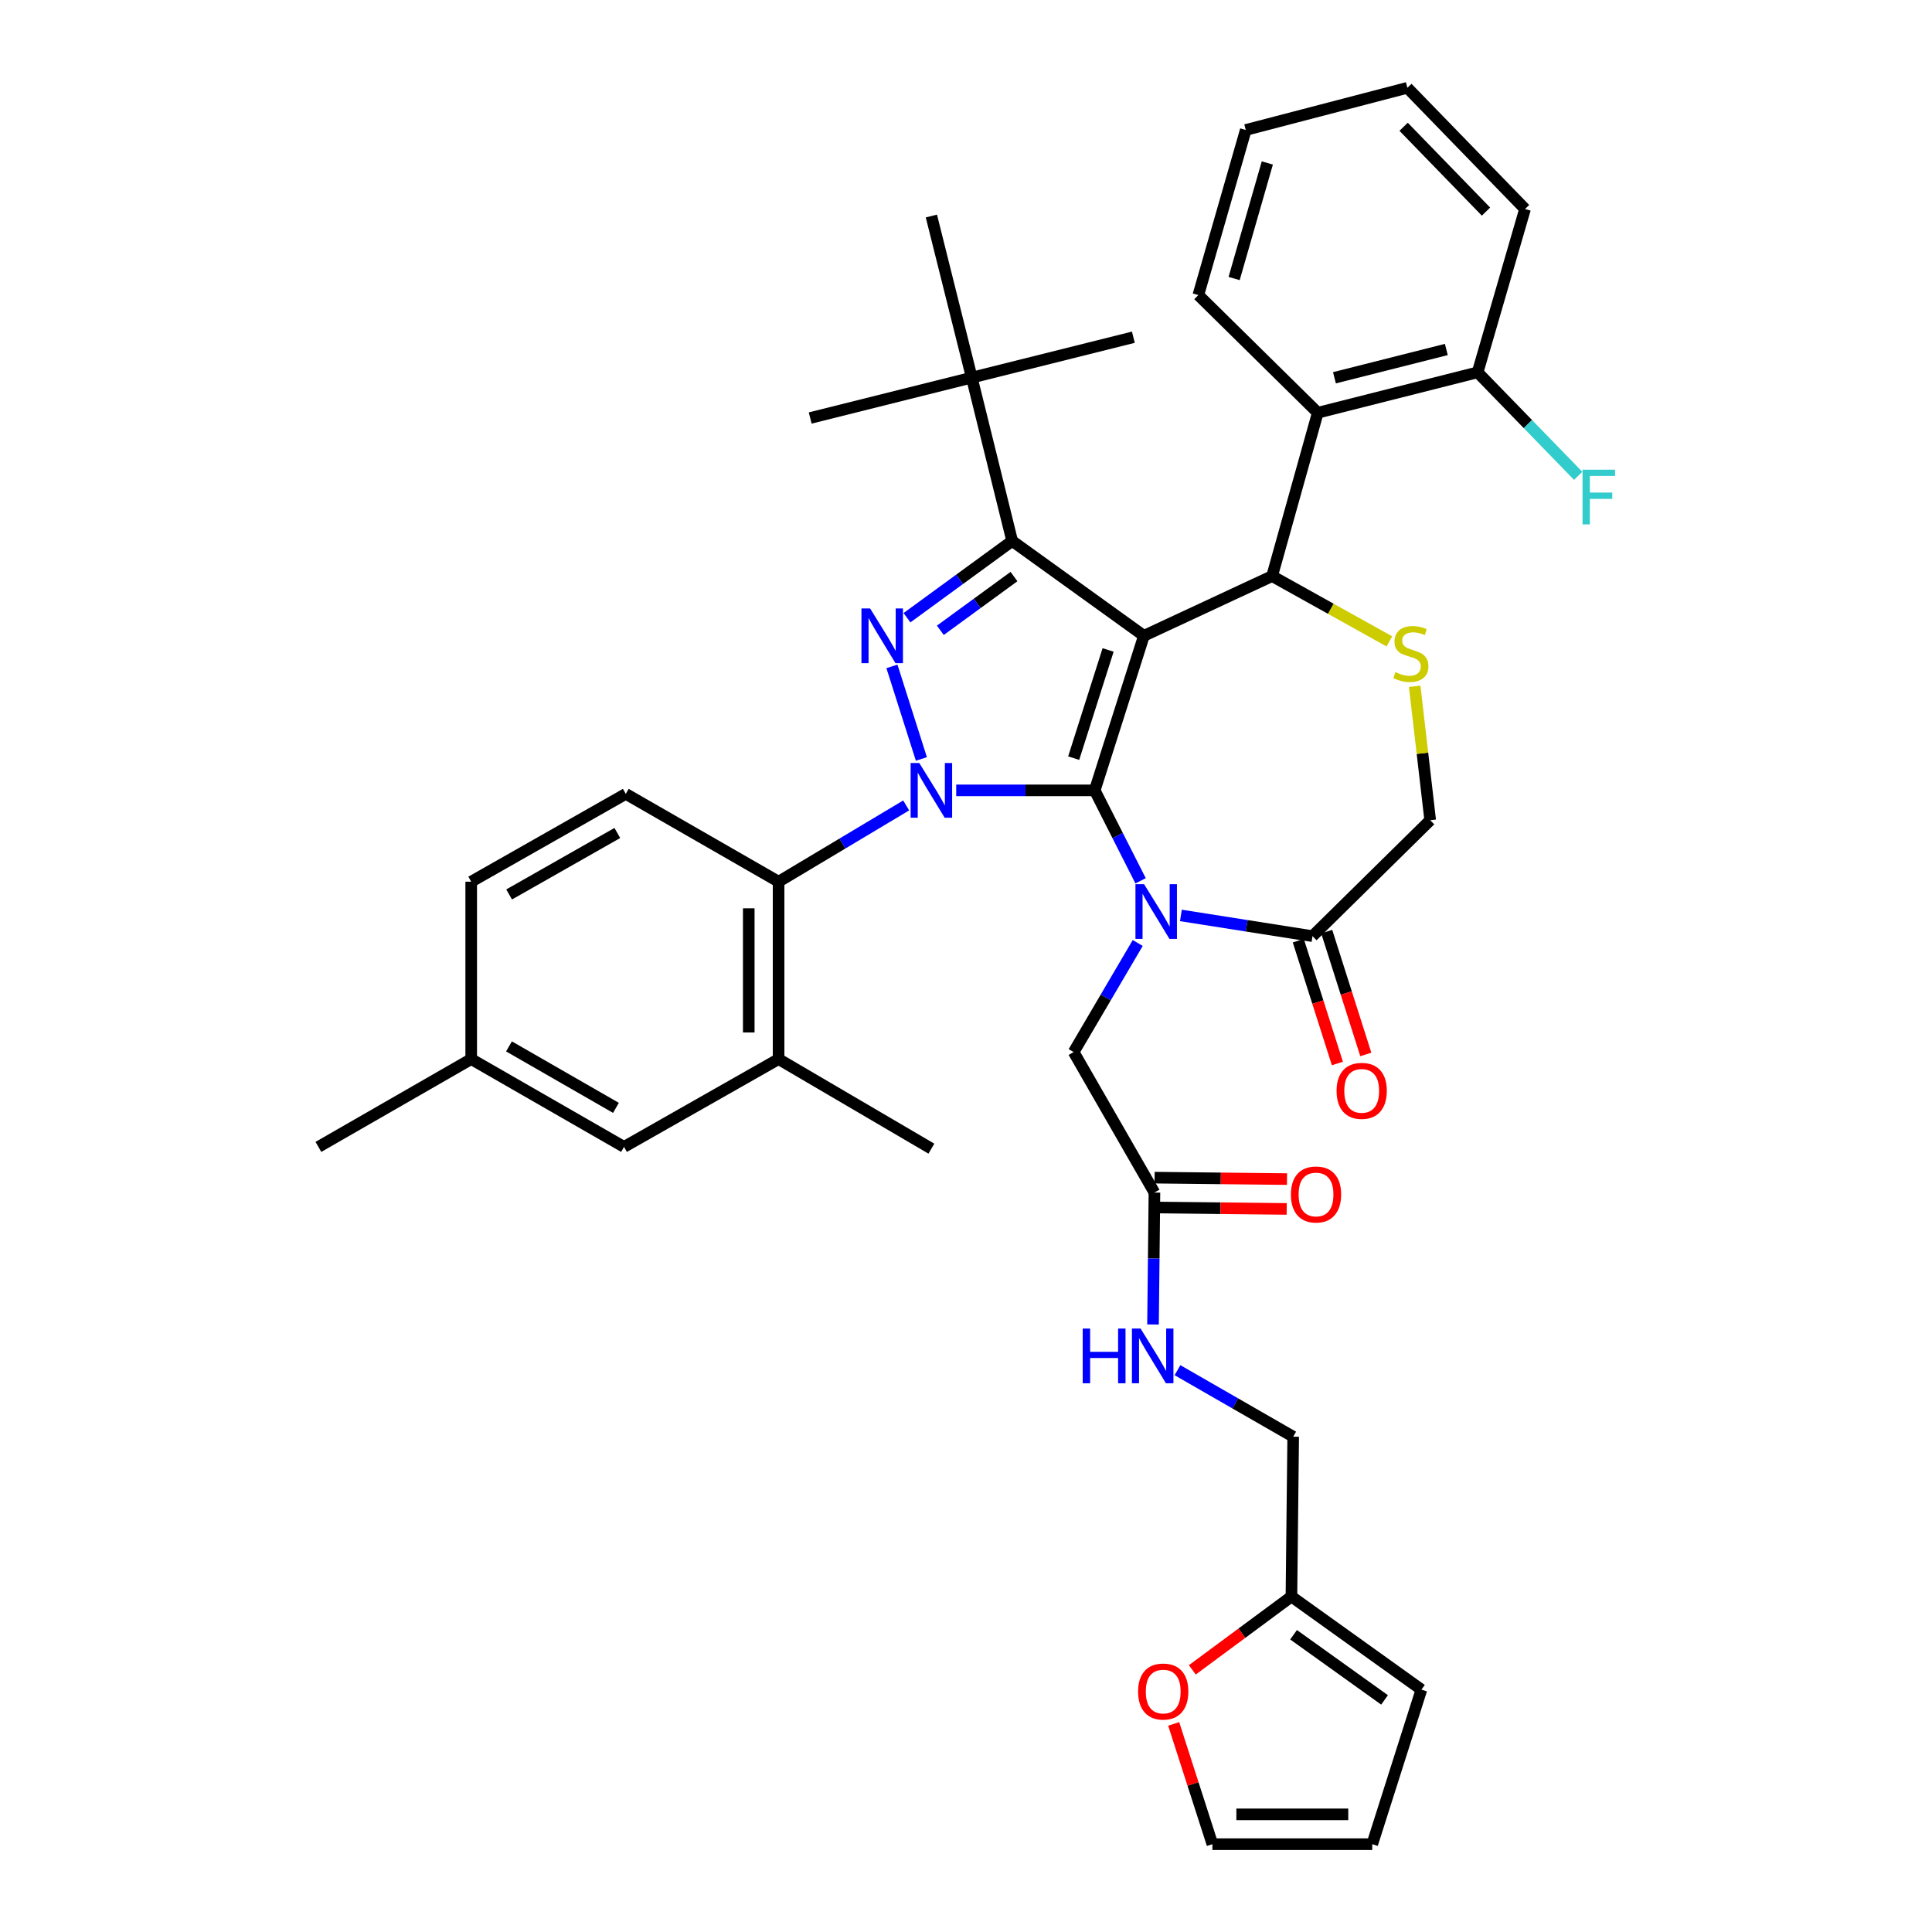 <?xml version='1.0' encoding='iso-8859-1'?>
<svg version='1.1' baseProfile='full'
              xmlns='http://www.w3.org/2000/svg'
                      xmlns:rdkit='http://www.rdkit.org/xml'
                      xmlns:xlink='http://www.w3.org/1999/xlink'
                  xml:space='preserve'
width='1000px' height='1000px' viewBox='0 0 1000 1000'>
<!-- END OF HEADER -->
<rect style='opacity:1.0;fill:#FFFFFF;stroke:none' width='1000' height='1000' x='0' y='0'> </rect>
<path class='bond-0' d='M 469.039,416.889 L 436.016,436.627' style='fill:none;fill-rule:evenodd;stroke:#0000FF;stroke-width:6px;stroke-linecap:butt;stroke-linejoin:miter;stroke-opacity:1' />
<path class='bond-0' d='M 436.016,436.627 L 402.993,456.364' style='fill:none;fill-rule:evenodd;stroke:#000000;stroke-width:6px;stroke-linecap:butt;stroke-linejoin:miter;stroke-opacity:1' />
<path class='bond-1' d='M 494.936,409.093 L 530.781,409.093' style='fill:none;fill-rule:evenodd;stroke:#0000FF;stroke-width:6px;stroke-linecap:butt;stroke-linejoin:miter;stroke-opacity:1' />
<path class='bond-1' d='M 530.781,409.093 L 566.626,409.093' style='fill:none;fill-rule:evenodd;stroke:#000000;stroke-width:6px;stroke-linecap:butt;stroke-linejoin:miter;stroke-opacity:1' />
<path class='bond-2' d='M 476.909,392.834 L 461.666,344.926' style='fill:none;fill-rule:evenodd;stroke:#0000FF;stroke-width:6px;stroke-linecap:butt;stroke-linejoin:miter;stroke-opacity:1' />
<path class='bond-3' d='M 523.899,279.996 L 502.991,195.452' style='fill:none;fill-rule:evenodd;stroke:#000000;stroke-width:6px;stroke-linecap:butt;stroke-linejoin:miter;stroke-opacity:1' />
<path class='bond-4' d='M 523.899,279.996 L 592.08,329.094' style='fill:none;fill-rule:evenodd;stroke:#000000;stroke-width:6px;stroke-linecap:butt;stroke-linejoin:miter;stroke-opacity:1' />
<path class='bond-5' d='M 523.899,279.996 L 496.675,299.866' style='fill:none;fill-rule:evenodd;stroke:#000000;stroke-width:6px;stroke-linecap:butt;stroke-linejoin:miter;stroke-opacity:1' />
<path class='bond-5' d='M 496.675,299.866 L 469.45,319.736' style='fill:none;fill-rule:evenodd;stroke:#0000FF;stroke-width:6px;stroke-linecap:butt;stroke-linejoin:miter;stroke-opacity:1' />
<path class='bond-5' d='M 524.833,298.426 L 505.776,312.335' style='fill:none;fill-rule:evenodd;stroke:#000000;stroke-width:6px;stroke-linecap:butt;stroke-linejoin:miter;stroke-opacity:1' />
<path class='bond-5' d='M 505.776,312.335 L 486.718,326.244' style='fill:none;fill-rule:evenodd;stroke:#0000FF;stroke-width:6px;stroke-linecap:butt;stroke-linejoin:miter;stroke-opacity:1' />
<path class='bond-6' d='M 668.442,826.366 L 642.793,845.34' style='fill:none;fill-rule:evenodd;stroke:#000000;stroke-width:6px;stroke-linecap:butt;stroke-linejoin:miter;stroke-opacity:1' />
<path class='bond-6' d='M 642.793,845.34 L 617.143,864.313' style='fill:none;fill-rule:evenodd;stroke:#FF0000;stroke-width:6px;stroke-linecap:butt;stroke-linejoin:miter;stroke-opacity:1' />
<path class='bond-7' d='M 668.442,826.366 L 735.722,874.547' style='fill:none;fill-rule:evenodd;stroke:#000000;stroke-width:6px;stroke-linecap:butt;stroke-linejoin:miter;stroke-opacity:1' />
<path class='bond-7' d='M 669.546,846.144 L 716.642,879.871' style='fill:none;fill-rule:evenodd;stroke:#000000;stroke-width:6px;stroke-linecap:butt;stroke-linejoin:miter;stroke-opacity:1' />
<path class='bond-8' d='M 668.442,826.366 L 669.351,743.64' style='fill:none;fill-rule:evenodd;stroke:#000000;stroke-width:6px;stroke-linecap:butt;stroke-linejoin:miter;stroke-opacity:1' />
<path class='bond-9' d='M 592.08,329.094 L 566.626,409.093' style='fill:none;fill-rule:evenodd;stroke:#000000;stroke-width:6px;stroke-linecap:butt;stroke-linejoin:miter;stroke-opacity:1' />
<path class='bond-9' d='M 573.551,336.413 L 555.734,392.412' style='fill:none;fill-rule:evenodd;stroke:#000000;stroke-width:6px;stroke-linecap:butt;stroke-linejoin:miter;stroke-opacity:1' />
<path class='bond-10' d='M 592.08,329.094 L 658.442,298.177' style='fill:none;fill-rule:evenodd;stroke:#000000;stroke-width:6px;stroke-linecap:butt;stroke-linejoin:miter;stroke-opacity:1' />
<path class='bond-11' d='M 566.626,409.093 L 578.497,432.496' style='fill:none;fill-rule:evenodd;stroke:#000000;stroke-width:6px;stroke-linecap:butt;stroke-linejoin:miter;stroke-opacity:1' />
<path class='bond-11' d='M 578.497,432.496 L 590.369,455.9' style='fill:none;fill-rule:evenodd;stroke:#0000FF;stroke-width:6px;stroke-linecap:butt;stroke-linejoin:miter;stroke-opacity:1' />
<path class='bond-12' d='M 611.231,473.83 L 645.291,479.188' style='fill:none;fill-rule:evenodd;stroke:#0000FF;stroke-width:6px;stroke-linecap:butt;stroke-linejoin:miter;stroke-opacity:1' />
<path class='bond-12' d='M 645.291,479.188 L 679.351,484.546' style='fill:none;fill-rule:evenodd;stroke:#000000;stroke-width:6px;stroke-linecap:butt;stroke-linejoin:miter;stroke-opacity:1' />
<path class='bond-13' d='M 588.886,488.087 L 572.301,516.316' style='fill:none;fill-rule:evenodd;stroke:#0000FF;stroke-width:6px;stroke-linecap:butt;stroke-linejoin:miter;stroke-opacity:1' />
<path class='bond-13' d='M 572.301,516.316 L 555.717,544.545' style='fill:none;fill-rule:evenodd;stroke:#000000;stroke-width:6px;stroke-linecap:butt;stroke-linejoin:miter;stroke-opacity:1' />
<path class='bond-14' d='M 679.351,484.546 L 740.268,424.547' style='fill:none;fill-rule:evenodd;stroke:#000000;stroke-width:6px;stroke-linecap:butt;stroke-linejoin:miter;stroke-opacity:1' />
<path class='bond-15' d='M 671.996,486.887 L 682.114,518.677' style='fill:none;fill-rule:evenodd;stroke:#000000;stroke-width:6px;stroke-linecap:butt;stroke-linejoin:miter;stroke-opacity:1' />
<path class='bond-15' d='M 682.114,518.677 L 692.233,550.466' style='fill:none;fill-rule:evenodd;stroke:#FF0000;stroke-width:6px;stroke-linecap:butt;stroke-linejoin:miter;stroke-opacity:1' />
<path class='bond-15' d='M 686.706,482.205 L 696.824,513.995' style='fill:none;fill-rule:evenodd;stroke:#000000;stroke-width:6px;stroke-linecap:butt;stroke-linejoin:miter;stroke-opacity:1' />
<path class='bond-15' d='M 696.824,513.995 L 706.943,545.784' style='fill:none;fill-rule:evenodd;stroke:#FF0000;stroke-width:6px;stroke-linecap:butt;stroke-linejoin:miter;stroke-opacity:1' />
<path class='bond-16' d='M 740.268,424.547 L 736.255,389.893' style='fill:none;fill-rule:evenodd;stroke:#000000;stroke-width:6px;stroke-linecap:butt;stroke-linejoin:miter;stroke-opacity:1' />
<path class='bond-16' d='M 736.255,389.893 L 732.242,355.238' style='fill:none;fill-rule:evenodd;stroke:#CCCC00;stroke-width:6px;stroke-linecap:butt;stroke-linejoin:miter;stroke-opacity:1' />
<path class='bond-17' d='M 719.132,331.982 L 688.787,315.08' style='fill:none;fill-rule:evenodd;stroke:#CCCC00;stroke-width:6px;stroke-linecap:butt;stroke-linejoin:miter;stroke-opacity:1' />
<path class='bond-17' d='M 688.787,315.08 L 658.442,298.177' style='fill:none;fill-rule:evenodd;stroke:#000000;stroke-width:6px;stroke-linecap:butt;stroke-linejoin:miter;stroke-opacity:1' />
<path class='bond-18' d='M 658.442,298.177 L 682.078,213.633' style='fill:none;fill-rule:evenodd;stroke:#000000;stroke-width:6px;stroke-linecap:butt;stroke-linejoin:miter;stroke-opacity:1' />
<path class='bond-19' d='M 555.717,544.545 L 597.534,617.271' style='fill:none;fill-rule:evenodd;stroke:#000000;stroke-width:6px;stroke-linecap:butt;stroke-linejoin:miter;stroke-opacity:1' />
<path class='bond-20' d='M 597.451,624.989 L 631.722,625.361' style='fill:none;fill-rule:evenodd;stroke:#000000;stroke-width:6px;stroke-linecap:butt;stroke-linejoin:miter;stroke-opacity:1' />
<path class='bond-20' d='M 631.722,625.361 L 665.994,625.734' style='fill:none;fill-rule:evenodd;stroke:#FF0000;stroke-width:6px;stroke-linecap:butt;stroke-linejoin:miter;stroke-opacity:1' />
<path class='bond-20' d='M 597.618,609.552 L 631.89,609.925' style='fill:none;fill-rule:evenodd;stroke:#000000;stroke-width:6px;stroke-linecap:butt;stroke-linejoin:miter;stroke-opacity:1' />
<path class='bond-20' d='M 631.89,609.925 L 666.162,610.297' style='fill:none;fill-rule:evenodd;stroke:#FF0000;stroke-width:6px;stroke-linecap:butt;stroke-linejoin:miter;stroke-opacity:1' />
<path class='bond-21' d='M 597.534,617.271 L 597.167,651.41' style='fill:none;fill-rule:evenodd;stroke:#000000;stroke-width:6px;stroke-linecap:butt;stroke-linejoin:miter;stroke-opacity:1' />
<path class='bond-21' d='M 597.167,651.41 L 596.8,685.549' style='fill:none;fill-rule:evenodd;stroke:#0000FF;stroke-width:6px;stroke-linecap:butt;stroke-linejoin:miter;stroke-opacity:1' />
<path class='bond-22' d='M 609.463,709.204 L 639.407,726.422' style='fill:none;fill-rule:evenodd;stroke:#0000FF;stroke-width:6px;stroke-linecap:butt;stroke-linejoin:miter;stroke-opacity:1' />
<path class='bond-22' d='M 639.407,726.422 L 669.351,743.64' style='fill:none;fill-rule:evenodd;stroke:#000000;stroke-width:6px;stroke-linecap:butt;stroke-linejoin:miter;stroke-opacity:1' />
<path class='bond-23' d='M 607.499,892.293 L 617.516,923.419' style='fill:none;fill-rule:evenodd;stroke:#FF0000;stroke-width:6px;stroke-linecap:butt;stroke-linejoin:miter;stroke-opacity:1' />
<path class='bond-23' d='M 617.516,923.419 L 627.534,954.545' style='fill:none;fill-rule:evenodd;stroke:#000000;stroke-width:6px;stroke-linecap:butt;stroke-linejoin:miter;stroke-opacity:1' />
<path class='bond-24' d='M 735.722,874.547 L 710.268,954.545' style='fill:none;fill-rule:evenodd;stroke:#000000;stroke-width:6px;stroke-linecap:butt;stroke-linejoin:miter;stroke-opacity:1' />
<path class='bond-25' d='M 627.534,954.545 L 710.268,954.545' style='fill:none;fill-rule:evenodd;stroke:#000000;stroke-width:6px;stroke-linecap:butt;stroke-linejoin:miter;stroke-opacity:1' />
<path class='bond-25' d='M 639.944,939.108 L 697.858,939.108' style='fill:none;fill-rule:evenodd;stroke:#000000;stroke-width:6px;stroke-linecap:butt;stroke-linejoin:miter;stroke-opacity:1' />
<path class='bond-26' d='M 682.078,213.633 L 764.813,192.724' style='fill:none;fill-rule:evenodd;stroke:#000000;stroke-width:6px;stroke-linecap:butt;stroke-linejoin:miter;stroke-opacity:1' />
<path class='bond-26' d='M 690.706,195.53 L 748.62,180.894' style='fill:none;fill-rule:evenodd;stroke:#000000;stroke-width:6px;stroke-linecap:butt;stroke-linejoin:miter;stroke-opacity:1' />
<path class='bond-27' d='M 682.078,213.633 L 620.261,152.725' style='fill:none;fill-rule:evenodd;stroke:#000000;stroke-width:6px;stroke-linecap:butt;stroke-linejoin:miter;stroke-opacity:1' />
<path class='bond-28' d='M 764.813,192.724 L 790.841,219.507' style='fill:none;fill-rule:evenodd;stroke:#000000;stroke-width:6px;stroke-linecap:butt;stroke-linejoin:miter;stroke-opacity:1' />
<path class='bond-28' d='M 790.841,219.507 L 816.869,246.289' style='fill:none;fill-rule:evenodd;stroke:#33CCCC;stroke-width:6px;stroke-linecap:butt;stroke-linejoin:miter;stroke-opacity:1' />
<path class='bond-29' d='M 764.813,192.724 L 789.358,108.181' style='fill:none;fill-rule:evenodd;stroke:#000000;stroke-width:6px;stroke-linecap:butt;stroke-linejoin:miter;stroke-opacity:1' />
<path class='bond-30' d='M 402.993,548.181 L 402.993,456.364' style='fill:none;fill-rule:evenodd;stroke:#000000;stroke-width:6px;stroke-linecap:butt;stroke-linejoin:miter;stroke-opacity:1' />
<path class='bond-30' d='M 387.556,534.408 L 387.556,470.137' style='fill:none;fill-rule:evenodd;stroke:#000000;stroke-width:6px;stroke-linecap:butt;stroke-linejoin:miter;stroke-opacity:1' />
<path class='bond-31' d='M 402.993,548.181 L 322.994,593.635' style='fill:none;fill-rule:evenodd;stroke:#000000;stroke-width:6px;stroke-linecap:butt;stroke-linejoin:miter;stroke-opacity:1' />
<path class='bond-32' d='M 402.993,548.181 L 482.082,594.544' style='fill:none;fill-rule:evenodd;stroke:#000000;stroke-width:6px;stroke-linecap:butt;stroke-linejoin:miter;stroke-opacity:1' />
<path class='bond-33' d='M 402.993,456.364 L 323.903,410.911' style='fill:none;fill-rule:evenodd;stroke:#000000;stroke-width:6px;stroke-linecap:butt;stroke-linejoin:miter;stroke-opacity:1' />
<path class='bond-34' d='M 502.991,195.452 L 419.356,216.36' style='fill:none;fill-rule:evenodd;stroke:#000000;stroke-width:6px;stroke-linecap:butt;stroke-linejoin:miter;stroke-opacity:1' />
<path class='bond-35' d='M 502.991,195.452 L 586.626,174.543' style='fill:none;fill-rule:evenodd;stroke:#000000;stroke-width:6px;stroke-linecap:butt;stroke-linejoin:miter;stroke-opacity:1' />
<path class='bond-36' d='M 502.991,195.452 L 482.082,111.817' style='fill:none;fill-rule:evenodd;stroke:#000000;stroke-width:6px;stroke-linecap:butt;stroke-linejoin:miter;stroke-opacity:1' />
<path class='bond-37' d='M 322.994,593.635 L 243.896,548.181' style='fill:none;fill-rule:evenodd;stroke:#000000;stroke-width:6px;stroke-linecap:butt;stroke-linejoin:miter;stroke-opacity:1' />
<path class='bond-37' d='M 318.821,573.432 L 263.452,541.614' style='fill:none;fill-rule:evenodd;stroke:#000000;stroke-width:6px;stroke-linecap:butt;stroke-linejoin:miter;stroke-opacity:1' />
<path class='bond-38' d='M 323.903,410.911 L 243.896,456.364' style='fill:none;fill-rule:evenodd;stroke:#000000;stroke-width:6px;stroke-linecap:butt;stroke-linejoin:miter;stroke-opacity:1' />
<path class='bond-38' d='M 319.528,431.151 L 263.523,462.969' style='fill:none;fill-rule:evenodd;stroke:#000000;stroke-width:6px;stroke-linecap:butt;stroke-linejoin:miter;stroke-opacity:1' />
<path class='bond-39' d='M 243.896,548.181 L 243.896,456.364' style='fill:none;fill-rule:evenodd;stroke:#000000;stroke-width:6px;stroke-linecap:butt;stroke-linejoin:miter;stroke-opacity:1' />
<path class='bond-40' d='M 243.896,548.181 L 164.807,593.635' style='fill:none;fill-rule:evenodd;stroke:#000000;stroke-width:6px;stroke-linecap:butt;stroke-linejoin:miter;stroke-opacity:1' />
<path class='bond-41' d='M 620.261,152.725 L 644.806,67.272' style='fill:none;fill-rule:evenodd;stroke:#000000;stroke-width:6px;stroke-linecap:butt;stroke-linejoin:miter;stroke-opacity:1' />
<path class='bond-41' d='M 638.78,144.169 L 655.962,84.352' style='fill:none;fill-rule:evenodd;stroke:#000000;stroke-width:6px;stroke-linecap:butt;stroke-linejoin:miter;stroke-opacity:1' />
<path class='bond-42' d='M 789.358,108.181 L 728.45,45.455' style='fill:none;fill-rule:evenodd;stroke:#000000;stroke-width:6px;stroke-linecap:butt;stroke-linejoin:miter;stroke-opacity:1' />
<path class='bond-42' d='M 769.146,109.526 L 726.511,65.618' style='fill:none;fill-rule:evenodd;stroke:#000000;stroke-width:6px;stroke-linecap:butt;stroke-linejoin:miter;stroke-opacity:1' />
<path class='bond-43' d='M 644.806,67.272 L 728.45,45.455' style='fill:none;fill-rule:evenodd;stroke:#000000;stroke-width:6px;stroke-linecap:butt;stroke-linejoin:miter;stroke-opacity:1' />
<path  class='atom-0' d='M 475.822 394.933
L 485.102 409.933
Q 486.022 411.413, 487.502 414.093
Q 488.982 416.773, 489.062 416.933
L 489.062 394.933
L 492.822 394.933
L 492.822 423.253
L 488.942 423.253
L 478.982 406.853
Q 477.822 404.933, 476.582 402.733
Q 475.382 400.533, 475.022 399.853
L 475.022 423.253
L 471.342 423.253
L 471.342 394.933
L 475.822 394.933
' fill='#0000FF'/>
<path  class='atom-2' d='M 450.368 314.934
L 459.648 329.934
Q 460.568 331.414, 462.048 334.094
Q 463.528 336.774, 463.608 336.934
L 463.608 314.934
L 467.368 314.934
L 467.368 343.254
L 463.488 343.254
L 453.528 326.854
Q 452.368 324.934, 451.128 322.734
Q 449.928 320.534, 449.568 319.854
L 449.568 343.254
L 445.888 343.254
L 445.888 314.934
L 450.368 314.934
' fill='#0000FF'/>
<path  class='atom-6' d='M 592.184 457.659
L 601.464 472.659
Q 602.384 474.139, 603.864 476.819
Q 605.344 479.499, 605.424 479.659
L 605.424 457.659
L 609.184 457.659
L 609.184 485.979
L 605.304 485.979
L 595.344 469.579
Q 594.184 467.659, 592.944 465.459
Q 591.744 463.259, 591.384 462.579
L 591.384 485.979
L 587.704 485.979
L 587.704 457.659
L 592.184 457.659
' fill='#0000FF'/>
<path  class='atom-9' d='M 722.268 347.905
Q 722.588 348.025, 723.908 348.585
Q 725.228 349.145, 726.668 349.505
Q 728.148 349.825, 729.588 349.825
Q 732.268 349.825, 733.828 348.545
Q 735.388 347.225, 735.388 344.945
Q 735.388 343.385, 734.588 342.425
Q 733.828 341.465, 732.628 340.945
Q 731.428 340.425, 729.428 339.825
Q 726.908 339.065, 725.388 338.345
Q 723.908 337.625, 722.828 336.105
Q 721.788 334.585, 721.788 332.025
Q 721.788 328.465, 724.188 326.265
Q 726.628 324.065, 731.428 324.065
Q 734.708 324.065, 738.428 325.625
L 737.508 328.705
Q 734.108 327.305, 731.548 327.305
Q 728.788 327.305, 727.268 328.465
Q 725.748 329.585, 725.788 331.545
Q 725.788 333.065, 726.548 333.985
Q 727.348 334.905, 728.468 335.425
Q 729.628 335.945, 731.548 336.545
Q 734.108 337.345, 735.628 338.145
Q 737.148 338.945, 738.228 340.585
Q 739.348 342.185, 739.348 344.945
Q 739.348 348.865, 736.708 350.985
Q 734.108 353.065, 729.748 353.065
Q 727.228 353.065, 725.308 352.505
Q 723.428 351.985, 721.188 351.065
L 722.268 347.905
' fill='#CCCC00'/>
<path  class='atom-11' d='M 691.814 564.624
Q 691.814 557.824, 695.174 554.024
Q 698.534 550.224, 704.814 550.224
Q 711.094 550.224, 714.454 554.024
Q 717.814 557.824, 717.814 564.624
Q 717.814 571.504, 714.414 575.424
Q 711.014 579.304, 704.814 579.304
Q 698.574 579.304, 695.174 575.424
Q 691.814 571.544, 691.814 564.624
M 704.814 576.104
Q 709.134 576.104, 711.454 573.224
Q 713.814 570.304, 713.814 564.624
Q 713.814 559.064, 711.454 556.264
Q 709.134 553.424, 704.814 553.424
Q 700.494 553.424, 698.134 556.224
Q 695.814 559.024, 695.814 564.624
Q 695.814 570.344, 698.134 573.224
Q 700.494 576.104, 704.814 576.104
' fill='#FF0000'/>
<path  class='atom-14' d='M 668.169 618.26
Q 668.169 611.46, 671.529 607.66
Q 674.889 603.86, 681.169 603.86
Q 687.449 603.86, 690.809 607.66
Q 694.169 611.46, 694.169 618.26
Q 694.169 625.14, 690.769 629.06
Q 687.369 632.94, 681.169 632.94
Q 674.929 632.94, 671.529 629.06
Q 668.169 625.18, 668.169 618.26
M 681.169 629.74
Q 685.489 629.74, 687.809 626.86
Q 690.169 623.94, 690.169 618.26
Q 690.169 612.7, 687.809 609.9
Q 685.489 607.06, 681.169 607.06
Q 676.849 607.06, 674.489 609.86
Q 672.169 612.66, 672.169 618.26
Q 672.169 623.98, 674.489 626.86
Q 676.849 629.74, 681.169 629.74
' fill='#FF0000'/>
<path  class='atom-15' d='M 560.405 687.663
L 564.245 687.663
L 564.245 699.703
L 578.725 699.703
L 578.725 687.663
L 582.565 687.663
L 582.565 715.983
L 578.725 715.983
L 578.725 702.903
L 564.245 702.903
L 564.245 715.983
L 560.405 715.983
L 560.405 687.663
' fill='#0000FF'/>
<path  class='atom-15' d='M 590.365 687.663
L 599.645 702.663
Q 600.565 704.143, 602.045 706.823
Q 603.525 709.503, 603.605 709.663
L 603.605 687.663
L 607.365 687.663
L 607.365 715.983
L 603.485 715.983
L 593.525 699.583
Q 592.365 697.663, 591.125 695.463
Q 589.925 693.263, 589.565 692.583
L 589.565 715.983
L 585.885 715.983
L 585.885 687.663
L 590.365 687.663
' fill='#0000FF'/>
<path  class='atom-16' d='M 589.08 875.536
Q 589.08 868.736, 592.44 864.936
Q 595.8 861.136, 602.08 861.136
Q 608.36 861.136, 611.72 864.936
Q 615.08 868.736, 615.08 875.536
Q 615.08 882.416, 611.68 886.336
Q 608.28 890.216, 602.08 890.216
Q 595.84 890.216, 592.44 886.336
Q 589.08 882.456, 589.08 875.536
M 602.08 887.016
Q 606.4 887.016, 608.72 884.136
Q 611.08 881.216, 611.08 875.536
Q 611.08 869.976, 608.72 867.176
Q 606.4 864.336, 602.08 864.336
Q 597.76 864.336, 595.4 867.136
Q 593.08 869.936, 593.08 875.536
Q 593.08 881.256, 595.4 884.136
Q 597.76 887.016, 602.08 887.016
' fill='#FF0000'/>
<path  class='atom-21' d='M 819.119 243.109
L 835.959 243.109
L 835.959 246.349
L 822.919 246.349
L 822.919 254.949
L 834.519 254.949
L 834.519 258.229
L 822.919 258.229
L 822.919 271.429
L 819.119 271.429
L 819.119 243.109
' fill='#33CCCC'/>
</svg>
